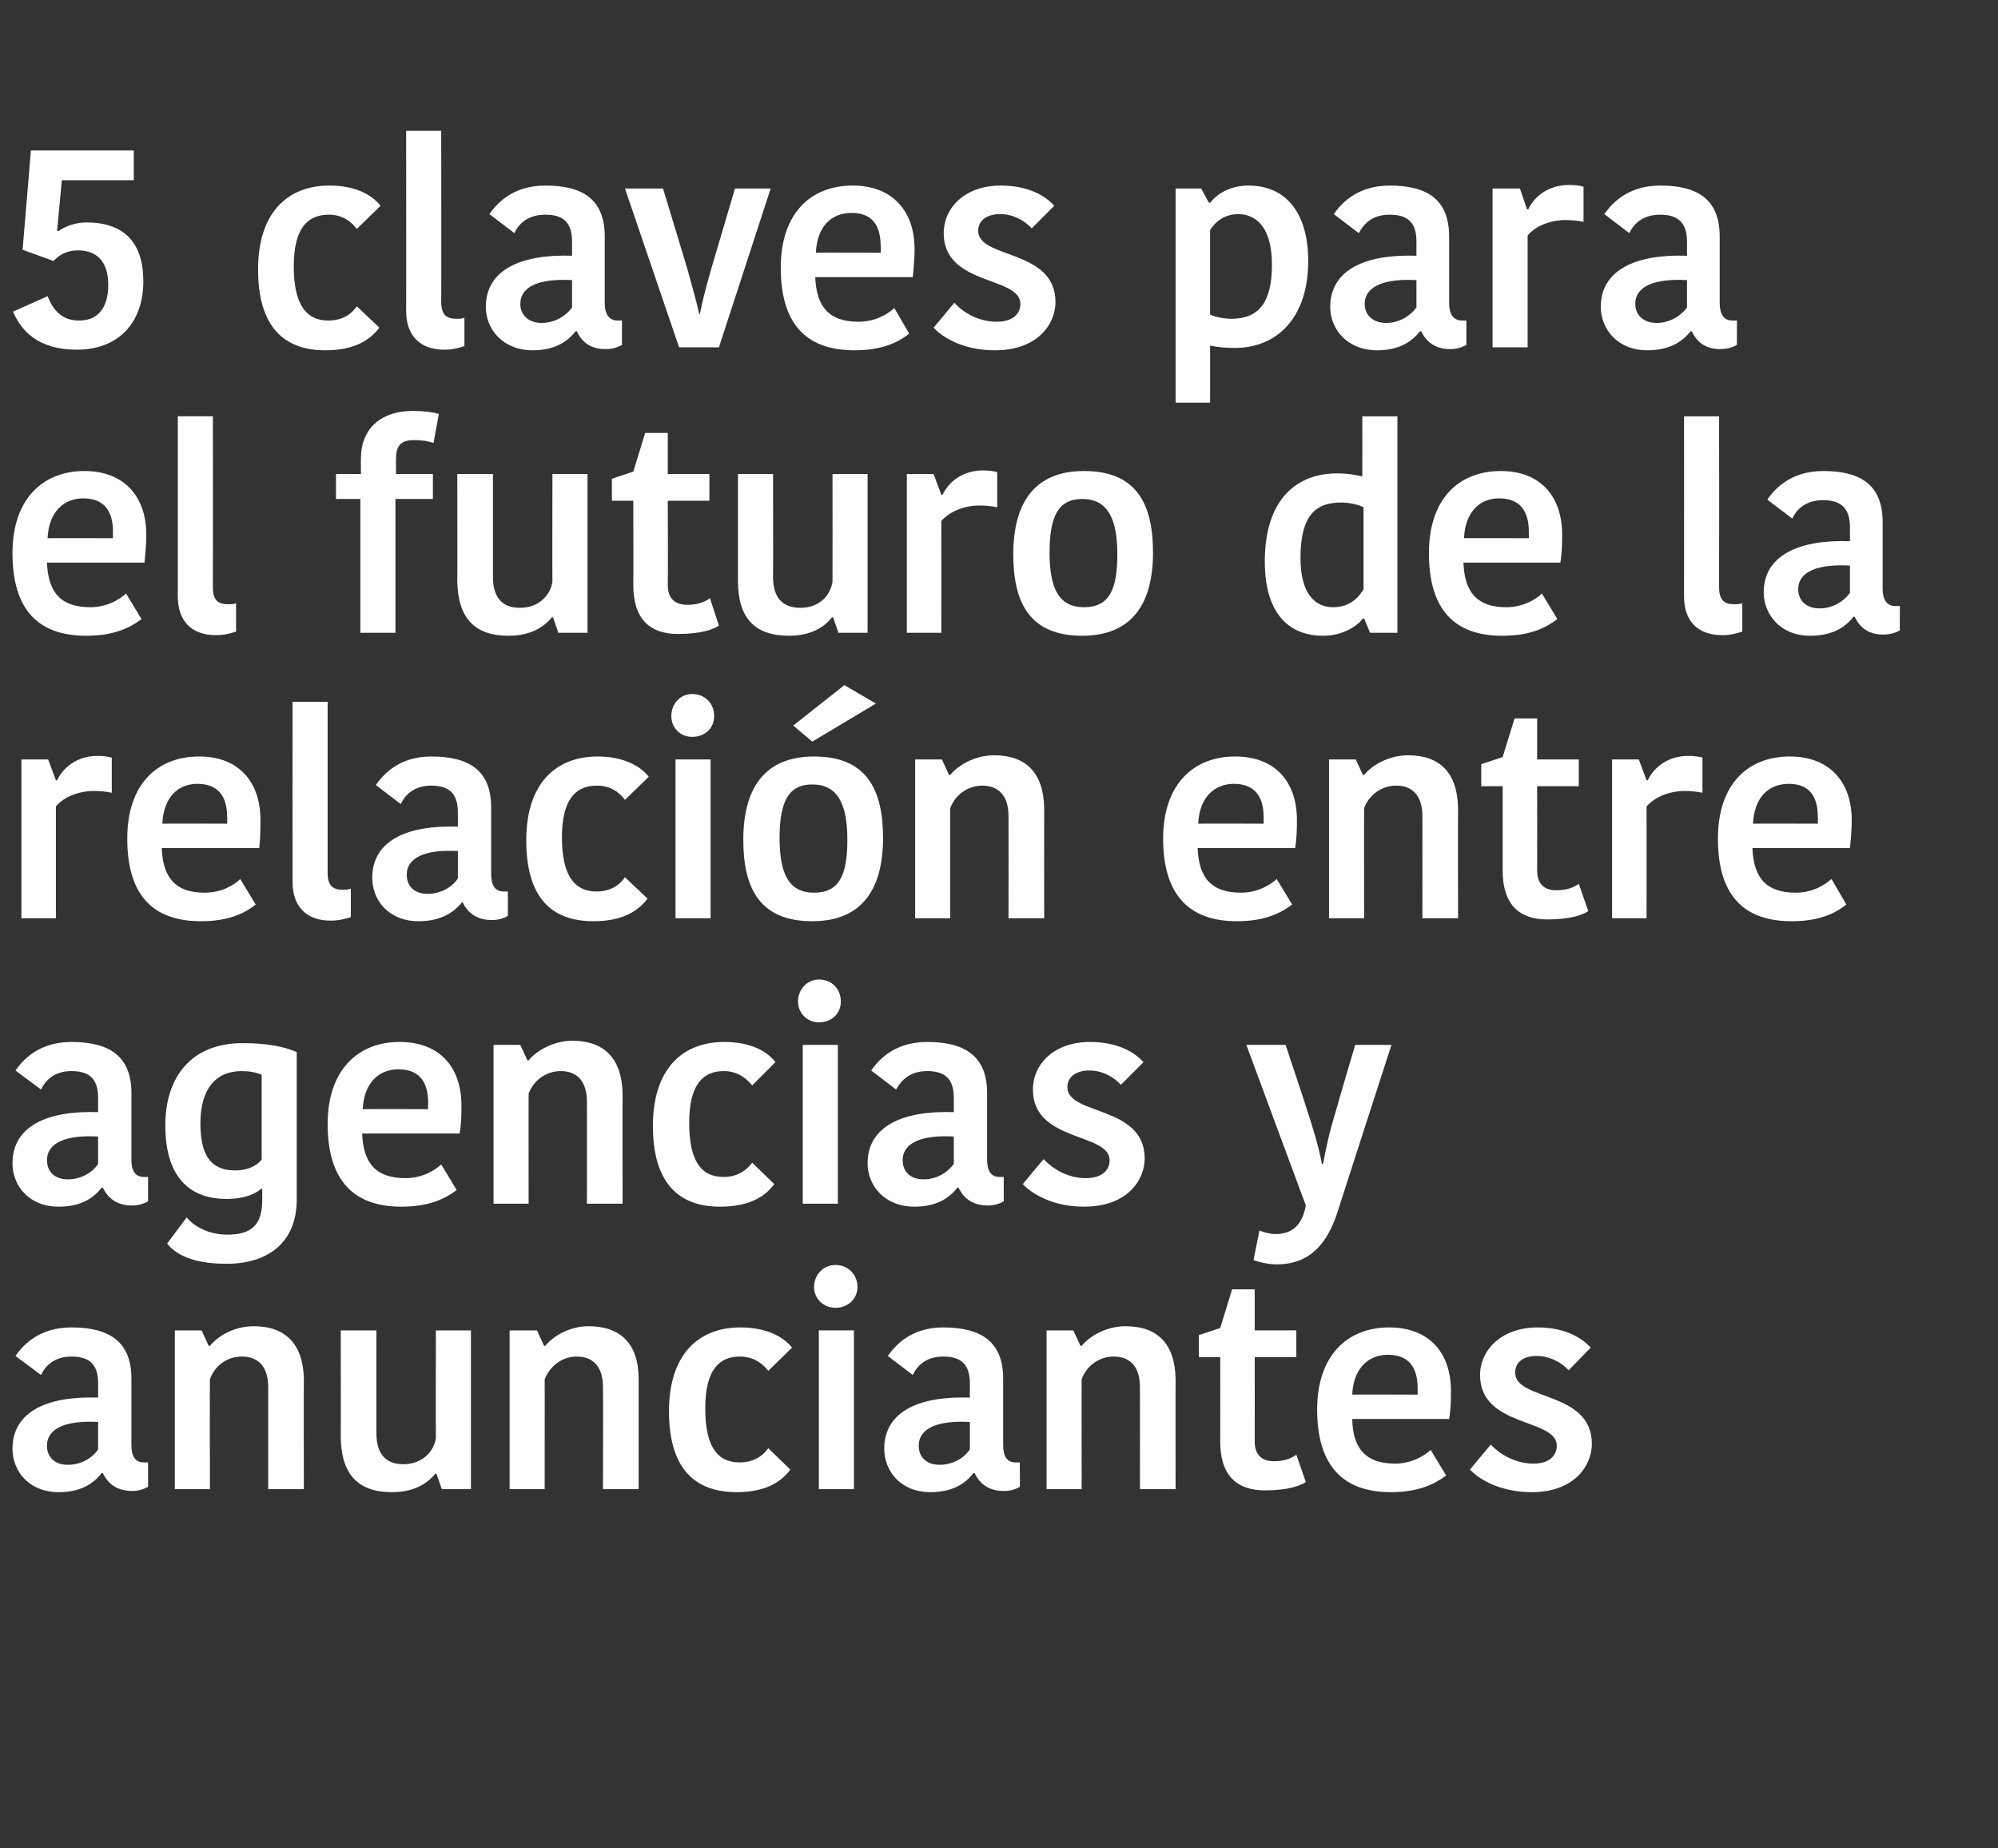 <?xml version="1.0" standalone="no"?><!DOCTYPE svg PUBLIC "-//W3C//DTD SVG 1.1//EN" "http://www.w3.org/Graphics/SVG/1.1/DTD/svg11.dtd"><svg xmlns="http://www.w3.org/2000/svg" version="1.1" width="336px" height="310.8px" viewBox="0 -8 336 310.8" style="top:-8px"><rect x="0" y="-8" width="336" height="310.8" fill="#333333" stroke="none"/><desc>5 claves para el futuro de la relaci n entre agencias y anunciantes</desc><defs/><g id="Polygon470629"><path d="m16.5 231.1c-5.3-.3-8.6 1-8.6 4c0 1.8 1.2 3.2 3.5 3.2c2.3 0 4.2-1.2 5.1-2.6c0 0 0-4.6 0-4.6zm5.6-7.3c0 0 0 11.2 0 11.2c0 1.8.6 2.9 2.1 2.9c-.01-.01.7 0 .7 0c0 0 .01 4.12 0 4.1c-.9.5-1.8.7-2.7.7c-2.6 0-4.1-1.3-4.9-3c0 0-.2 0-.2 0c-1.1 1.4-3.1 3.2-7.2 3.2c-5.1 0-7.8-3.6-7.8-7.3c0-6.1 5.6-8.9 14.4-8.6c0 0 0-2.4 0-2.4c0-3.5-1.8-4.5-4.5-4.5c-2.9 0-4.4 1.6-5.1 3.1c0 0-4.3-3.2-4.3-3.2c1-1.4 3.6-4.8 9.4-4.8c6.4 0 10.1 2.4 10.1 8.6zm29 18.6l-6 0c0 0 .01-17.18 0-17.2c0-3.2-1.5-5.1-4.4-5.1c-2.6 0-4.6 1.6-5.4 3.8c-.03-.03 0 18.5 0 18.5l-5.9 0l0-26.7l4.5 0l1.2 2.6c0 0 .22 0 .2 0c1.3-1.6 4-3.3 7.4-3.3c5.2 0 8.3 2.9 8.4 8.9c-.04.02 0 18.5 0 18.5zm6.2-26.7l6 0c0 0-.02 17.29 0 17.3c0 3.5 1.6 5.2 4.5 5.2c3.4 0 5.2-2.3 5.5-4.4c-.03.01 0-18.1 0-18.1l5.9 0l0 26.7l-4.9 0l-.9-2.6c0 0-.23.01-.2 0c-1.3 1.6-3.5 3.1-7.3 3.1c-5.6 0-8.5-2.9-8.6-9.2c.03.01 0-18 0-18zm50.1 26.7l-6 0c0 0 .05-17.18 0-17.2c0-3.2-1.5-5.1-4.4-5.1c-2.5 0-4.5 1.6-5.4 3.8c.01-.03 0 18.5 0 18.5l-5.9 0l0-26.7l4.6 0l1.2 2.6c0 0 .15 0 .2 0c1.3-1.6 4-3.3 7.3-3.3c5.3 0 8.4 2.9 8.4 8.9c0 .02 0 18.5 0 18.5zm17.1-27.2c4.3 0 7.2 1.5 8.7 3.4c0 0-4 3.9-4 3.9c-.6-.8-2.1-2.4-4.8-2.4c-3.5 0-5.8 2.3-5.8 8.7c0 6.4 2 9.1 5.8 9.1c2.4 0 4-1.2 4.8-2.4c0 0 3.7 3.6 3.7 3.6c-1.3 1.8-3.8 3.8-9 3.8c-7 0-11.4-3.9-11.4-13.6c0-9.6 5-14.1 12-14.1zm13.2.5l5.9 0l0 26.7l-5.9 0l0-26.7zm2.8-11c2.1 0 3.7 1.6 3.7 3.7c0 2-1.6 3.5-3.7 3.5c-2 0-3.6-1.5-3.6-3.5c0-2.1 1.6-3.7 3.6-3.7zm22.6 26.4c-5.3-.3-8.6 1-8.6 4c0 1.8 1.2 3.2 3.5 3.2c2.3 0 4.2-1.2 5.1-2.6c0 0 0-4.6 0-4.6zm5.6-7.3c0 0 0 11.2 0 11.2c0 1.8.6 2.9 2.1 2.9c.01-.01.7 0 .7 0c0 0 .03 4.12 0 4.1c-.8.5-1.8.7-2.7.7c-2.6 0-4.1-1.3-4.9-3c0 0-.2 0-.2 0c-1.1 1.4-3.1 3.2-7.2 3.2c-5.1 0-7.8-3.6-7.8-7.3c0-6.1 5.6-8.9 14.4-8.6c0 0 0-2.4 0-2.4c0-3.5-1.8-4.5-4.5-4.5c-2.9 0-4.4 1.6-5.1 3.1c0 0-4.2-3.2-4.2-3.2c1-1.4 3.6-4.8 9.3-4.8c6.4 0 10.1 2.4 10.1 8.6zm29 18.6l-6 0c0 0 .02-17.18 0-17.2c0-3.2-1.5-5.1-4.4-5.1c-2.5 0-4.6 1.6-5.4 3.8c-.02-.03 0 18.5 0 18.5l-5.9 0l0-26.7l4.5 0l1.2 2.6c0 0 .23 0 .2 0c1.3-1.6 4.1-3.3 7.4-3.3c5.3 0 8.3 2.9 8.4 8.9c-.03.02 0 18.5 0 18.5zm7.5-8c.02-.02 0-14.2 0-14.2l-3.6 0l0-3.7l3.6-1.2l2-6.5l3.8 0l0 6.9l7 0l0 4.5l-7 0c0 0 .02 14.18 0 14.2c0 2.3 1.3 3.3 3.2 3.3c1.6 0 2.9-.4 3.8-1.1c0 0 1.6 4.6 1.6 4.6c-.9.6-2.9 1.4-6.9 1.4c-4.5 0-7.5-2.3-7.5-8.2zm38 5.7c-2 1.5-4.7 2.8-9.3 2.8c-8.1 0-12.4-4.5-12.4-13.9c0-9.1 5.1-13.8 12.1-13.8c6.7 0 10.4 4.2 10.4 10.7c0 1.3 0 2.8-.3 4.7c0 0-16.3 0-16.3 0c.1 5.1 2.4 7.5 7.2 7.5c2.8 0 4.9-1.3 6-2.3c0 0 2.6 4.3 2.6 4.3zm-15.8-13.6c.05-.04 11 0 11 0c0 0-.01-1.09 0-1.1c0-3.6-1.6-5.6-5-5.6c-3.3 0-5.8 2.3-6 6.7zm21.5-3.3c0-4.2 3.6-8 9.7-8c4.2 0 7.2 1.5 8.9 3.4c0 0-3.7 3.8-3.7 3.8c-1.1-1.2-3.1-2.4-5.4-2.4c-2.4 0-3.6 1.2-3.6 2.8c0 4.8 12.9 3 12.9 12c0 3.6-2.9 8.1-10.1 8.1c-5.4 0-8.9-2.2-10.4-3.8c0 0 3.5-4.2 3.5-4.2c1.4 1.5 4 3.2 7.2 3.2c2.7 0 3.9-1.4 3.9-3c0-4.7-12.9-3-12.9-11.9z" stroke="none" fill="#fff"/></g><g id="Polygon470628"><path d="m16.5 183.1c-5.3-.3-8.6 1-8.6 4c0 1.8 1.2 3.2 3.5 3.2c2.3 0 4.2-1.2 5.1-2.6c0 0 0-4.6 0-4.6zm5.6-7.3c0 0 0 11.2 0 11.2c0 1.8.6 2.9 2.1 2.9c-.01-.01.7 0 .7 0c0 0 .01 4.12 0 4.1c-.9.5-1.8.7-2.7.7c-2.6 0-4.1-1.3-4.9-3c0 0-.2 0-.2 0c-1.1 1.4-3.1 3.2-7.2 3.2c-5.1 0-7.8-3.6-7.8-7.3c0-6.1 5.6-8.9 14.4-8.6c0 0 0-2.4 0-2.4c0-3.5-1.8-4.5-4.5-4.5c-2.9 0-4.4 1.6-5.1 3.1c0 0-4.3-3.2-4.3-3.2c1-1.4 3.6-4.8 9.4-4.8c6.4 0 10.1 2.4 10.1 8.6zm27.8 17.9c0 7.2-4.8 10.8-11.8 10.8c-6.1 0-8.7-1.8-10-3.4c0 0 3.3-4.4 3.3-4.4c1.3 1.6 3.8 2.9 6.8 2.9c4.2 0 5.9-1.7 5.9-5.9c-.01-.02 0-1.8 0-1.8c0 0-.2 0-.2 0c-1 .9-2.9 1.7-5.8 1.7c-5.5 0-10.3-2.9-10.3-12.4c0-7.9 4.2-13.8 13-13.8c4.2 0 7 .6 9.1 1.5c0 0 0 24.8 0 24.8zm-9.3-21.6c-4.3 0-6.9 3-6.9 8.8c0 6.3 2.5 7.9 5.9 7.9c1.8 0 3.4-.6 4.4-1.8c0 0 0-14.3 0-14.3c-1-.4-2.1-.6-3.4-.6zm36.2 20c-2 1.5-4.7 2.8-9.3 2.8c-8.1 0-12.4-4.5-12.4-13.9c0-9.1 5.1-13.8 12.1-13.8c6.7 0 10.4 4.2 10.4 10.7c0 1.3 0 2.8-.3 4.7c0 0-16.4 0-16.4 0c.2 5.1 2.4 7.5 7.3 7.5c2.8 0 4.9-1.3 6-2.3c0 0 2.6 4.3 2.6 4.3zm-15.8-13.6c.04-.04 11 0 11 0c0 0-.02-1.09 0-1.1c0-3.6-1.6-5.6-5-5.6c-3.3 0-5.8 2.3-6 6.7zm43.7 15.9l-6 0c0 0 .02-17.18 0-17.2c0-3.2-1.5-5.1-4.4-5.1c-2.5 0-4.6 1.6-5.4 3.8c-.02-.03 0 18.5 0 18.5l-5.9 0l0-26.7l4.5 0l1.2 2.6c0 0 .22 0 .2 0c1.3-1.6 4.1-3.3 7.4-3.3c5.2 0 8.3 2.9 8.4 8.9c-.03.02 0 18.5 0 18.5zm17.1-27.2c4.3 0 7.2 1.5 8.6 3.4c0 0-3.9 3.9-3.9 3.9c-.7-.8-2.1-2.4-4.8-2.4c-3.5 0-5.8 2.3-5.8 8.7c0 6.4 2 9.1 5.8 9.1c2.4 0 3.9-1.2 4.8-2.4c0 0 3.7 3.6 3.7 3.6c-1.3 1.8-3.8 3.8-9.1 3.8c-6.9 0-11.3-3.9-11.3-13.6c0-9.6 5-14.1 12-14.1zm13.2.5l5.9 0l0 26.7l-5.9 0l0-26.7zm2.7-11c2.2 0 3.7 1.6 3.7 3.7c0 2-1.5 3.5-3.7 3.5c-1.9 0-3.5-1.5-3.5-3.5c0-2.1 1.6-3.7 3.5-3.7zm22.7 26.4c-5.3-.3-8.6 1-8.6 4c0 1.8 1.2 3.2 3.5 3.2c2.3 0 4.1-1.2 5.1-2.6c0 0 0-4.6 0-4.6zm5.6-7.3c0 0 0 11.2 0 11.2c0 1.8.6 2.9 2.1 2.9c-.03-.01.7 0 .7 0c0 0-.01 4.12 0 4.1c-.9.5-1.8.7-2.7.7c-2.6 0-4.1-1.3-4.9-3c0 0-.2 0-.2 0c-1.1 1.4-3.1 3.2-7.2 3.2c-5.1 0-7.9-3.6-7.9-7.3c0-6.1 5.7-8.9 14.5-8.6c0 0 0-2.4 0-2.4c0-3.5-1.8-4.5-4.5-4.5c-2.9 0-4.4 1.6-5.2 3.1c0 0-4.2-3.2-4.2-3.2c1-1.4 3.6-4.8 9.4-4.8c6.4 0 10.1 2.4 10.1 8.6zm7.7-.6c0-4.2 3.5-8 9.6-8c4.3 0 7.3 1.5 9 3.4c0 0-3.8 3.8-3.8 3.8c-1.1-1.2-3-2.4-5.3-2.4c-2.4 0-3.7 1.2-3.7 2.8c0 4.8 13 3 13 12c0 3.6-2.9 8.1-10.2 8.1c-5.3 0-8.8-2.2-10.3-3.8c0 0 3.5-4.2 3.5-4.2c1.4 1.5 3.9 3.2 7.1 3.2c2.8 0 4-1.4 4-3c0-4.7-12.9-3-12.9-11.9zm38.1 23.7c.7.3 1.7.6 2.7.6c2.9 0 4.5-1.6 5.1-4.8c-.02-.01-10-27-10-27l6.6 0c0 0 3.52 10.57 3.5 10.6c1.2 3.6 2.2 7.1 2.6 9.4c0 0 .2 0 .2 0c.4-2.2 1-5.2 2.3-9.4c-.04-.03 3.1-10.6 3.1-10.6l6.1 0c0 0-9.14 28.24-9.1 28.2c-1.6 4.8-4.3 8.7-10.2 8.7c-1.7 0-3.2-.5-3.9-.7c0 0 1-5 1-5z" stroke="none" fill="#fff"/></g><g id="Polygon470627"><path d="m18.8 125.3c-.9-.2-2-.3-3-.3c-2.4 0-5 .9-6.4 2.6c.01.03 0 18.8 0 18.8l-5.8 0l0-26.7l4.5 0l1.3 3.5c0 0 .15.02.2 0c1.1-2.3 3.5-4.1 6.8-4.1c.9 0 1.8.1 2.4.3c0 0 0 5.9 0 5.9zm24.2 18.8c-1.9 1.5-4.6 2.8-9.2 2.8c-8.2 0-12.4-4.5-12.4-13.9c0-9.1 5-13.8 12.1-13.8c6.6 0 10.3 4.2 10.3 10.7c0 1.3 0 2.8-.2 4.7c0 0-16.4 0-16.4 0c.2 5.1 2.4 7.5 7.2 7.5c2.9 0 5-1.3 6-2.3c0 0 2.6 4.3 2.6 4.3zm-15.7-13.6c-.01-.04 10.9 0 10.9 0c0 0 .03-1.09 0-1.1c0-3.6-1.6-5.6-5-5.6c-3.3 0-5.7 2.3-5.9 6.7zm27.8-20.5c0 0-.01 28.77 0 28.8c0 2.1.9 2.8 2.4 2.8c.7 0 1.1 0 1.5-.2c0 0 0 4.8 0 4.8c-.9.3-2 .6-3.4.6c-4.1 0-6.4-2.4-6.4-6.5c-.02 0 0-30.3 0-30.3l5.9 0zm21.9 25.1c-5.3-.3-8.6 1-8.6 4c0 1.8 1.2 3.2 3.5 3.2c2.3 0 4.2-1.2 5.1-2.6c0 0 0-4.6 0-4.6zm5.6-7.3c0 0 0 11.2 0 11.2c0 1.8.6 2.9 2.1 2.9c.01-.01.7 0 .7 0c0 0 .03 4.12 0 4.1c-.8.5-1.8.7-2.7.7c-2.6 0-4.1-1.3-4.9-3c0 0-.1 0-.1 0c-1.1 1.4-3.2 3.2-7.3 3.2c-5.1 0-7.8-3.6-7.8-7.3c0-6.1 5.6-8.9 14.4-8.6c0 0 0-2.4 0-2.4c0-3.5-1.8-4.5-4.5-4.5c-2.9 0-4.4 1.6-5.1 3.1c0 0-4.2-3.2-4.2-3.2c1-1.4 3.6-4.8 9.3-4.8c6.5 0 10.1 2.4 10.1 8.6zm17.9-8.6c4.2 0 7.1 1.5 8.6 3.4c0 0-4 3.9-4 3.9c-.6-.8-2-2.4-4.7-2.4c-3.6 0-5.9 2.3-5.9 8.7c0 6.4 2.1 9.1 5.8 9.1c2.5 0 4-1.2 4.8-2.4c0 0 3.8 3.6 3.8 3.6c-1.4 1.8-3.8 3.8-9.1 3.8c-7 0-11.3-3.9-11.3-13.6c0-9.6 5-14.1 12-14.1zm13.1.5l5.9 0l0 26.7l-5.9 0l0-26.7zm2.8-11c2.2 0 3.7 1.6 3.7 3.7c0 2-1.5 3.5-3.7 3.5c-2 0-3.5-1.5-3.5-3.5c0-2.1 1.5-3.7 3.5-3.7zm20.5 33.4c4.2 0 5.6-2.9 5.6-8.9c0-6.1-1.7-9.3-5.9-9.3c-4 0-5.5 2.9-5.5 9c0 6.1 1.6 9.2 5.8 9.2zm-11.9-8.9c0-8.3 3.3-14 11.9-14c8.8 0 11.6 5.5 11.6 13.7c0 8.3-3.3 14-11.9 14c-8.8 0-11.6-5.5-11.6-13.7zm11.6-16.5l-3.2-2.7l8.6-6.8l5.3 3.1l-10.7 6.4zm39 29.7l-6 0c0 0 .02-17.18 0-17.2c0-3.2-1.5-5.1-4.4-5.1c-2.5 0-4.6 1.6-5.4 3.8c-.02-.03 0 18.5 0 18.5l-5.9 0l0-26.7l4.5 0l1.2 2.6c0 0 .23 0 .2 0c1.3-1.6 4.1-3.3 7.4-3.3c5.3 0 8.3 2.9 8.4 8.9c-.02.02 0 18.5 0 18.5zm41.7-2.3c-2 1.5-4.7 2.8-9.3 2.8c-8.1 0-12.4-4.5-12.4-13.9c0-9.1 5.1-13.8 12.1-13.8c6.7 0 10.4 4.2 10.4 10.7c0 1.3 0 2.8-.3 4.7c0 0-16.4 0-16.4 0c.2 5.1 2.4 7.5 7.3 7.5c2.8 0 4.9-1.3 6-2.3c0 0 2.6 4.3 2.6 4.3zm-15.8-13.6c.04-.04 11 0 11 0c0 0-.01-1.09 0-1.1c0-3.6-1.6-5.6-5-5.6c-3.3 0-5.8 2.3-6 6.7zm43.7 15.9l-6 0c0 0 .02-17.18 0-17.2c0-3.2-1.5-5.1-4.4-5.1c-2.5 0-4.6 1.6-5.4 3.8c-.02-.03 0 18.5 0 18.5l-5.9 0l0-26.7l4.5 0l1.2 2.6c0 0 .23 0 .2 0c1.3-1.6 4.1-3.3 7.4-3.3c5.3 0 8.3 2.9 8.4 8.9c-.03.02 0 18.5 0 18.5zm7.5-8c.01-.02 0-14.2 0-14.2l-3.6 0l0-3.7l3.6-1.2l2-6.5l3.8 0l0 6.9l7 0l0 4.5l-7 0c0 0 .02 14.18 0 14.2c0 2.3 1.3 3.3 3.2 3.3c1.6 0 2.9-.4 3.8-1.1c0 0 1.6 4.6 1.6 4.6c-.9.6-2.9 1.4-6.9 1.4c-4.5 0-7.5-2.3-7.5-8.2zm33.6-13.1c-.9-.2-2-.3-3-.3c-2.4 0-4.9.9-6.4 2.6c.02.03 0 18.8 0 18.8l-5.8 0l0-26.7l4.5 0l1.3 3.5c0 0 .17.02.2 0c1.1-2.3 3.5-4.1 6.8-4.1c.9 0 1.9.1 2.4.3c0 0 0 5.9 0 5.9zm24.2 18.8c-1.9 1.5-4.6 2.8-9.2 2.8c-8.2 0-12.4-4.5-12.4-13.9c0-9.1 5-13.8 12.1-13.8c6.6 0 10.4 4.2 10.4 10.7c0 1.3-.1 2.8-.3 4.7c0 0-16.4 0-16.4 0c.2 5.1 2.4 7.5 7.3 7.5c2.8 0 4.9-1.3 6-2.3c0 0 2.5 4.3 2.5 4.3zm-15.7-13.6c0-.04 10.9 0 10.9 0c0 0 .04-1.09 0-1.1c0-3.6-1.5-5.6-4.9-5.6c-3.4 0-5.8 2.3-6 6.7z" stroke="none" fill="#fff"/></g><g id="Polygon470626"><path d="m23.8 96.1c-2 1.5-4.7 2.8-9.3 2.8c-8.2 0-12.4-4.5-12.4-13.9c0-9.1 5.1-13.8 12.1-13.8c6.6 0 10.4 4.2 10.4 10.7c0 1.3-.1 2.8-.3 4.7c0 0-16.4 0-16.4 0c.2 5.1 2.4 7.5 7.3 7.5c2.8 0 4.9-1.3 6-2.3c0 0 2.6 4.3 2.6 4.3zm-15.8-13.6c.02-.04 11 0 11 0c0 0-.04-1.09 0-1.1c0-3.6-1.6-5.6-5-5.6c-3.3 0-5.8 2.3-6 6.7zm27.8-20.5c0 0 .02 28.77 0 28.8c0 2.1.9 2.8 2.5 2.8c.6 0 1.1 0 1.4-.2c0 0 0 4.8 0 4.8c-.9.3-2 .6-3.4.6c-4.1 0-6.4-2.4-6.4-6.5c.01 0 0-30.3 0-30.3l5.9 0zm37.1 4.5c-1.1-.4-2.2-.5-3.3-.5c-2.2 0-3 1-3 3.1c-.02-.03 0 2.6 0 2.6l6.2 0l0 4.2l-6.3 0l0 22.5l-5.9 0l0-22.5l-4.1 0l0-4.2l4.2 0c0 0-.02-2.72 0-2.7c0-4.3 2.7-7.9 8.8-7.9c1.9 0 3.2.2 4.3.5c0 0-.9 4.9-.9 4.9zm4 5.2l6 0c0 0-.01 17.29 0 17.3c0 3.5 1.6 5.2 4.5 5.2c3.4 0 5.2-2.3 5.5-4.4c-.03.01 0-18.1 0-18.1l5.9 0l0 26.7l-4.9 0l-.9-2.6c0 0-.22.01-.2 0c-1.3 1.6-3.5 3.1-7.3 3.1c-5.6 0-8.5-2.9-8.6-9.2c.04.01 0-18 0-18zm29.6 18.7c.04-.02 0-14.2 0-14.2l-3.6 0l0-3.7l3.6-1.2l2-6.5l3.8 0l0 6.9l7 0l0 4.5l-7 0c0 0 .05 14.18 0 14.2c0 2.3 1.3 3.3 3.3 3.3c1.5 0 2.8-.4 3.8-1.1c0 0 1.5 4.6 1.5 4.6c-.9.6-2.9 1.4-6.9 1.4c-4.5 0-7.5-2.3-7.5-8.2zm17.6-18.7l5.9 0c0 0 .04 17.29 0 17.3c0 3.5 1.6 5.2 4.6 5.2c3.4 0 5.1-2.3 5.4-4.4c.02.01 0-18.1 0-18.1l5.9 0l0 26.7l-4.9 0l-.9-2.6c0 0-.17.01-.2 0c-1.2 1.6-3.5 3.1-7.2 3.1c-5.7 0-8.6-2.9-8.6-9.2c-.01.01 0-18 0-18zm43.6 5.6c-.9-.2-2-.3-3-.3c-2.4 0-4.9.9-6.4 2.6c.02.03 0 18.8 0 18.8l-5.8 0l0-26.7l4.5 0l1.3 3.5c0 0 .16.02.2 0c1.1-2.3 3.5-4.1 6.8-4.1c.9 0 1.8.1 2.4.3c0 0 0 5.9 0 5.9zm14.6 16.8c4.2 0 5.6-2.9 5.6-8.9c0-6.1-1.7-9.3-5.9-9.3c-4 0-5.5 2.9-5.5 9c0 6.1 1.6 9.2 5.8 9.2zm-11.9-8.9c0-8.3 3.3-14 11.9-14c8.8 0 11.6 5.5 11.6 13.7c0 8.3-3.3 14-11.9 14c-8.8 0-11.6-5.5-11.6-13.7zm58.7-23.2l5.9 0l0 36.4l-4.6 0l-1-2.4c0 0-.18 0-.2 0c-.8 1.1-3.2 2.9-6.7 2.9c-5.8 0-9.8-3.8-9.8-12.5c0-10.8 5.7-14.8 12.1-14.8c2.1 0 3.3.3 4.3.5c.02 0 0-10.1 0-10.1zm.2 29.1c0 0 0-13.8 0-13.8c-.9-.5-2.5-.8-3.8-.8c-4.1 0-6.8 2-6.8 9.3c0 6 2.4 8.3 5.5 8.3c2.4 0 4-1.2 5.1-3zm32.6 5c-2 1.5-4.6 2.8-9.3 2.8c-8.1 0-12.3-4.5-12.3-13.9c0-9.1 5-13.8 12.1-13.8c6.6 0 10.3 4.2 10.3 10.7c0 1.3 0 2.8-.3 4.7c0 0-16.3 0-16.3 0c.2 5.1 2.4 7.5 7.2 7.5c2.8 0 5-1.3 6-2.3c0 0 2.6 4.3 2.6 4.3zm-15.7-13.6c-.04-.04 10.9 0 10.9 0c0 0 .01-1.09 0-1.1c0-3.6-1.6-5.6-5-5.6c-3.3 0-5.7 2.3-5.9 6.7zm42.9-20.5c0 0 .02 28.77 0 28.8c0 2.1.9 2.8 2.5 2.8c.6 0 1.1 0 1.4-.2c0 0 0 4.8 0 4.8c-.9.3-2 .6-3.4.6c-4.1 0-6.4-2.4-6.4-6.5c.02 0 0-30.3 0-30.3l5.9 0zm22 25.1c-5.4-.3-8.7 1-8.7 4c0 1.8 1.3 3.2 3.6 3.2c2.2 0 4.1-1.2 5.1-2.6c0 0 0-4.6 0-4.6zm5.5-7.3c0 0 0 11.2 0 11.2c0 1.8.7 2.9 2.1 2.9c.05-.01.8 0 .8 0c0 0-.03 4.12 0 4.1c-.9.5-1.9.7-2.8.7c-2.6 0-4-1.3-4.8-3c0 0-.2 0-.2 0c-1.1 1.4-3.1 3.2-7.3 3.2c-5 0-7.8-3.6-7.8-7.3c0-6.1 5.7-8.9 14.5-8.6c0 0 0-2.4 0-2.4c0-3.5-1.9-4.5-4.5-4.5c-3 0-4.5 1.6-5.2 3.1c0 0-4.2-3.2-4.2-3.2c1-1.4 3.6-4.8 9.4-4.8c6.4 0 10 2.4 10 8.6z" stroke="none" fill="#fff"/></g><g id="Polygon470625"><path d="m24.1 39.3c0-6.4-3.1-9.9-9.6-9.9c-1.8 0-3.7.7-4.7 1.5c-.01-.04-.2-.1-.2-.1l.8-8.5l12.1 0l0-5l-17.3 0l-1.4 16.7c0 0 5.22 1.86 5.2 1.9c.9-1 2.2-1.8 4.1-1.8c3.3 0 5.1 2 5.1 5.8c0 3.7-1.6 6-4.9 6c-2.9 0-4.4-1.8-5.3-4.1c0 0-5.8 2.6-5.8 2.6c1.3 3.1 4.1 6.4 10.7 6.4c7 0 11.2-4.5 11.2-11.5zm31.3-16.1c4.3 0 7.1 1.5 8.6 3.4c0 0-4 3.9-4 3.9c-.6-.8-2-2.4-4.7-2.4c-3.6 0-5.9 2.3-5.9 8.7c0 6.4 2.1 9.1 5.8 9.1c2.5 0 4-1.2 4.8-2.4c0 0 3.8 3.6 3.8 3.6c-1.4 1.8-3.8 3.8-9.1 3.8c-6.9 0-11.3-3.9-11.3-13.6c0-9.6 5-14.1 12-14.1zm18.8-9.2c0 0 .03 28.77 0 28.8c0 2.1.9 2.8 2.5 2.8c.7 0 1.1 0 1.4-.2c0 0 0 4.8 0 4.8c-.9.3-2 .6-3.4.6c-4.1 0-6.4-2.4-6.4-6.5c.03 0 0-30.3 0-30.3l5.9 0zm22 25.1c-5.4-.3-8.7 1-8.7 4c0 1.8 1.3 3.2 3.6 3.2c2.2 0 4.1-1.2 5.1-2.6c0 0 0-4.6 0-4.6zm5.5-7.3c0 0 0 11.2 0 11.2c0 1.8.7 2.9 2.2 2.9c-.04-.01.7 0 .7 0c0 0-.02 4.12 0 4.1c-.9.5-1.8.7-2.8.7c-2.6 0-4-1.3-4.8-3c0 0-.2 0-.2 0c-1.1 1.4-3.1 3.2-7.2 3.2c-5.1 0-7.9-3.6-7.9-7.3c0-6.1 5.7-8.9 14.5-8.6c0 0 0-2.4 0-2.4c0-3.5-1.8-4.5-4.5-4.5c-3 0-4.5 1.6-5.2 3.1c0 0-4.2-3.2-4.2-3.2c1-1.4 3.6-4.8 9.4-4.8c6.4 0 10 2.4 10 8.6zm14 5.8c.9 3.2 1.4 5.1 1.9 7.2c0 0 .1 0 .1 0c.4-2.1.9-4 1.8-7.2c-.03.03 4.1-13.9 4.1-13.9l6 0l-8.7 26.7l-6.7 0l-9.1-26.7l6.4 0c0 0 4.23 13.93 4.2 13.9zm37.2 10.5c-1.9 1.5-4.6 2.8-9.2 2.8c-8.2 0-12.4-4.5-12.4-13.9c0-9.1 5-13.8 12.1-13.8c6.6 0 10.4 4.2 10.4 10.7c0 1.3-.1 2.8-.3 4.7c0 0-16.4 0-16.4 0c.2 5.1 2.4 7.5 7.3 7.5c2.8 0 4.9-1.3 6-2.3c0 0 2.5 4.3 2.5 4.3zm-15.7-13.6c0-.04 10.9 0 10.9 0c0 0 .05-1.09 0-1.1c0-3.6-1.5-5.6-4.9-5.6c-3.4 0-5.8 2.3-6 6.7zm21.5-3.3c0-4.2 3.5-8 9.6-8c4.3 0 7.3 1.5 9 3.4c0 0-3.8 3.8-3.8 3.8c-1.1-1.2-3-2.4-5.3-2.4c-2.4 0-3.7 1.2-3.7 2.8c0 4.8 13 3 13 12c0 3.6-2.9 8.1-10.2 8.1c-5.4 0-8.8-2.2-10.3-3.8c0 0 3.5-4.2 3.5-4.2c1.3 1.5 3.9 3.2 7.1 3.2c2.8 0 4-1.4 4-3c0-4.7-12.9-3-12.9-11.9zm49 19.3c-1.5 0-2.9-.1-4.2-.4c.01-.04 0 9.6 0 9.6l-5.8 0l0-36l4.3 0l1.3 2.4c0 0 .16-.04.2 0c1.1-1.4 3.2-2.9 6.5-2.9c6 0 10 4.3 10 12.7c0 9.7-5.4 14.6-12.3 14.6zm-.6-4.9c4.4 0 6.8-2.5 6.8-9.1c0-6.2-2.6-8.5-5.7-8.5c-2.2 0-3.9 1.3-4.7 2.7c0 0 0 14.2 0 14.2c1 .5 2.7.7 3.6.7zm31.1-6.5c-5.3-.3-8.7 1-8.7 4c0 1.8 1.3 3.2 3.6 3.2c2.2 0 4.1-1.2 5.1-2.6c0 0 0-4.6 0-4.6zm5.5-7.3c0 0 0 11.2 0 11.2c0 1.8.7 2.9 2.2 2.9c-.04-.01.7 0 .7 0c0 0-.02 4.12 0 4.1c-.9.5-1.8.7-2.8.7c-2.5 0-4-1.3-4.8-3c0 0-.2 0-.2 0c-1.1 1.4-3.1 3.2-7.2 3.2c-5.1 0-7.9-3.6-7.9-7.3c0-6.1 5.7-8.9 14.5-8.6c0 0 0-2.4 0-2.4c0-3.5-1.8-4.5-4.5-4.5c-3 0-4.4 1.6-5.2 3.1c0 0-4.2-3.2-4.2-3.2c1-1.4 3.6-4.8 9.4-4.8c6.4 0 10 2.4 10 8.6zm22.6-2.5c-1-.2-2.1-.3-3-.3c-2.4 0-5 .9-6.4 2.6c-.01.03 0 18.8 0 18.8l-5.9 0l0-26.7l4.6 0l1.2 3.5c0 0 .23.02.2 0c1.1-2.3 3.5-4.1 6.9-4.1c.9 0 1.8.1 2.4.3c0 0 0 5.9 0 5.9zm17.4 9.8c-5.4-.3-8.7 1-8.7 4c0 1.8 1.3 3.2 3.6 3.2c2.2 0 4.1-1.2 5.1-2.6c0 0 0-4.6 0-4.6zm5.5-7.3c0 0 0 11.2 0 11.2c0 1.8.7 2.9 2.1 2.9c.05-.01.8 0 .8 0c0 0-.03 4.12 0 4.1c-.9.5-1.9.7-2.8.7c-2.6 0-4-1.3-4.8-3c0 0-.2 0-.2 0c-1.1 1.4-3.1 3.2-7.3 3.2c-5 0-7.8-3.6-7.8-7.3c0-6.1 5.7-8.9 14.5-8.6c0 0 0-2.4 0-2.4c0-3.5-1.9-4.5-4.5-4.5c-3 0-4.5 1.6-5.2 3.1c0 0-4.2-3.2-4.2-3.2c1-1.4 3.6-4.8 9.4-4.8c6.4 0 10 2.4 10 8.6z" stroke="none" fill="#fff"/></g></svg>